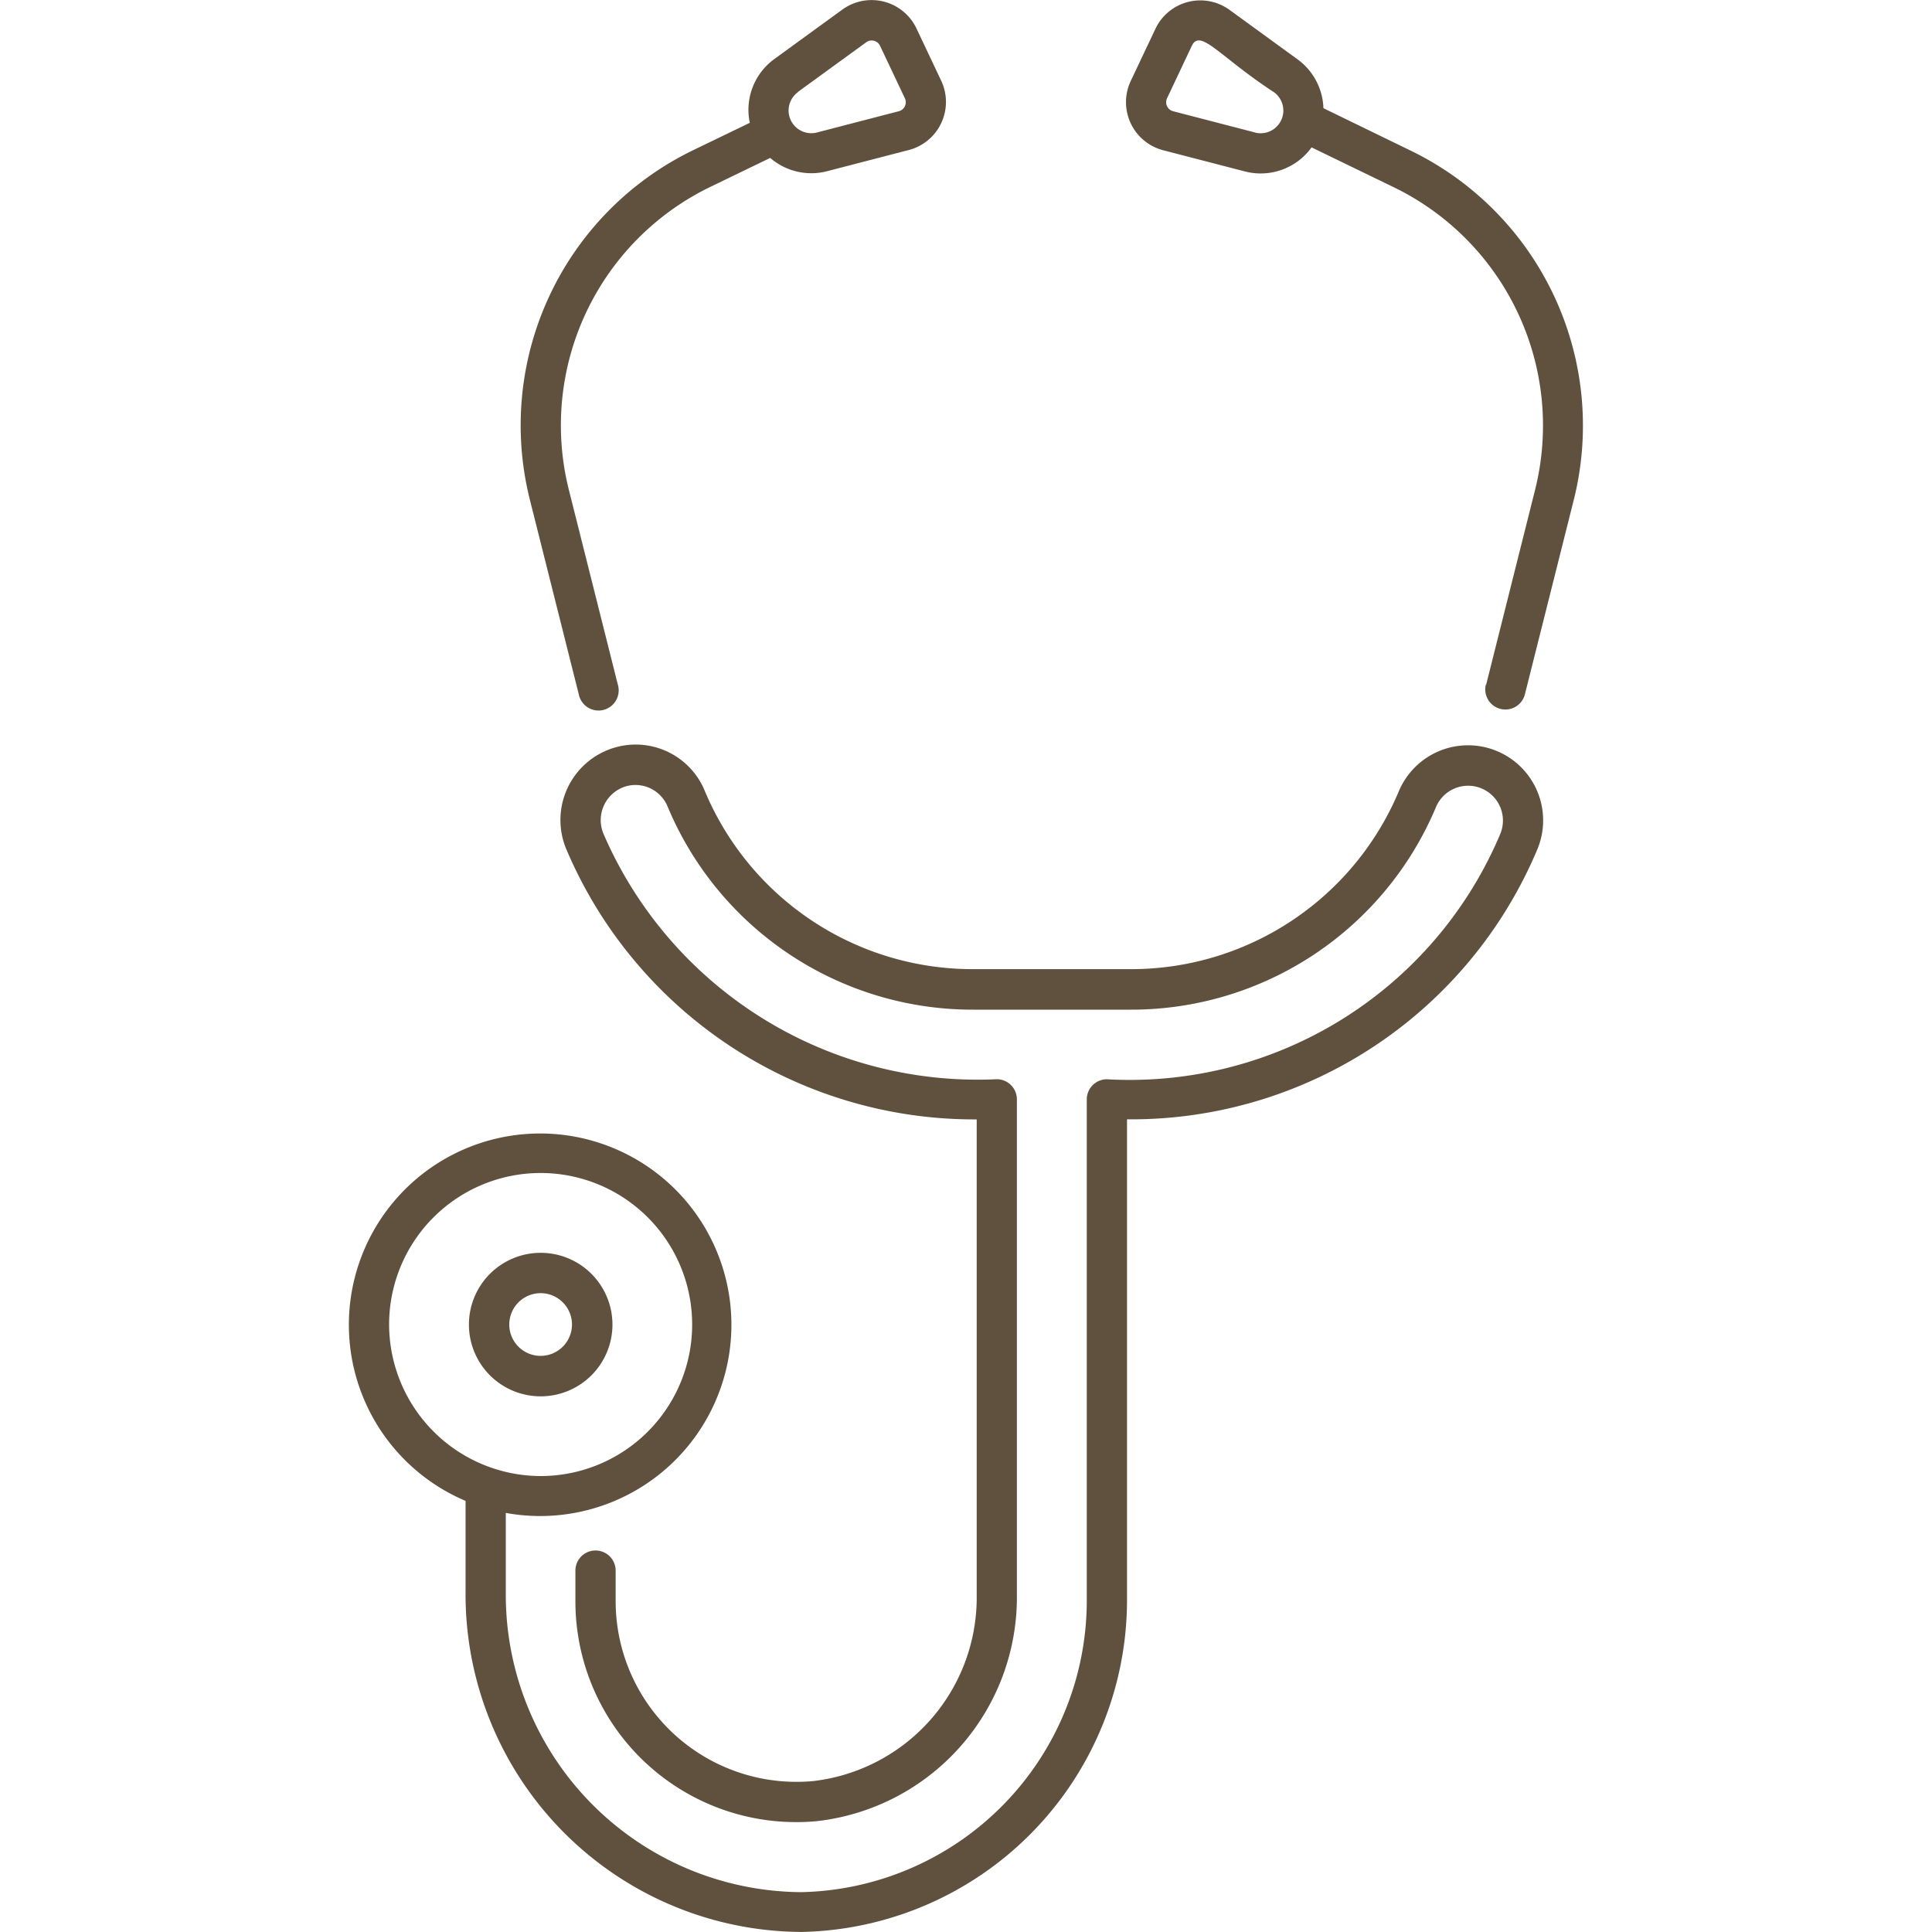 <svg xmlns="http://www.w3.org/2000/svg" width="35" height="35" viewBox="0 0 35 35"><g transform="translate(8 0.15)"><rect width="35" height="35" transform="translate(-8 -0.15)" fill="none"/><g transform="translate(-331.293 -34.15)"><g transform="translate(329.613 34)"><g transform="translate(0 0)"><path d="M342.816,35.666l1.238-.9a.168.168,0,0,1,.251.064l.45.951a.168.168,0,0,1-.11.234h0l-1.483.385a.411.411,0,0,1-.345-.73Zm-4.858,7.375.889,3.537a.365.365,0,1,0,.707-.178l-.889-3.536a4.8,4.8,0,0,1,2.55-5.471l1.1-.532a1.139,1.139,0,0,0,1.029.241l1.484-.385a.9.9,0,0,0,.586-1.252l-.45-.951a.9.9,0,0,0-1.341-.341l-1.238.9a1.138,1.138,0,0,0-.44,1.152l-1.049.507a5.537,5.537,0,0,0-2.94,6.3Z" transform="translate(-334.682 -34)" fill="#60513f"/><path d="M368.955,36.4l-1.484-.385h0a.168.168,0,0,1-.11-.234l.449-.951c.153-.322.505.2,1.489.841a.411.411,0,0,1-.345.73ZM373.137,46.4a.364.364,0,0,0,.707.178l.89-3.54a5.537,5.537,0,0,0-2.94-6.3l-1.6-.778a1.139,1.139,0,0,0-.463-.881l-1.238-.9a.9.9,0,0,0-1.341.34l-.45.951a.9.9,0,0,0,.586,1.251l1.484.385a1.136,1.136,0,0,0,1.207-.436l1.5.727a4.8,4.8,0,0,1,2.551,5.471l-.889,3.54Z" transform="translate(-352.539 -34)" fill="#60513f"/><path d="M330.342,79.963a2.745,2.745,0,1,1,2.749,2.741,2.752,2.752,0,0,1-2.749-2.741Zm7.479,11a6.017,6.017,0,0,0,5.889-5.99V76.242h.062a7.979,7.979,0,0,0,7.369-4.886,1.36,1.36,0,1,0-2.506-1.06,5.258,5.258,0,0,1-4.863,3.225h-2.847a5.259,5.259,0,0,1-4.863-3.226,1.352,1.352,0,0,0-1.589-.8,1.367,1.367,0,0,0-.917,1.862,8.028,8.028,0,0,0,7.431,4.886v8.626a3.348,3.348,0,0,1-2.955,3.36,3.275,3.275,0,0,1-3.586-3.254v-.558a.364.364,0,1,0-.729,0v.558a4,4,0,0,0,4.383,3.98,4.082,4.082,0,0,0,3.615-4.085v-8.99a.365.365,0,0,0-.364-.365,7.382,7.382,0,0,1-7.122-4.438.639.639,0,0,1,.425-.874.63.63,0,0,1,.736.379,5.986,5.986,0,0,0,5.535,3.673h2.848a5.986,5.986,0,0,0,5.535-3.672.631.631,0,1,1,1.162.493,7.284,7.284,0,0,1-7.124,4.44.365.365,0,0,0-.365.365v9.1a5.285,5.285,0,0,1-5.172,5.261,5.388,5.388,0,0,1-5.353-5.41V83.372a3.465,3.465,0,1,0-.729-.218v1.67a6.116,6.116,0,0,0,6.095,6.139Z" transform="translate(-329.613 -55.964)" fill="#60513f"/><path d="M336.633,95.527a.568.568,0,1,1,.567-.567.569.569,0,0,1-.567.567Zm1.3-.567a1.3,1.3,0,1,0-1.3,1.3,1.3,1.3,0,0,0,1.3-1.3Z" transform="translate(-333.158 -70.964)" fill="#60513f"/></g></g></g></g></svg>